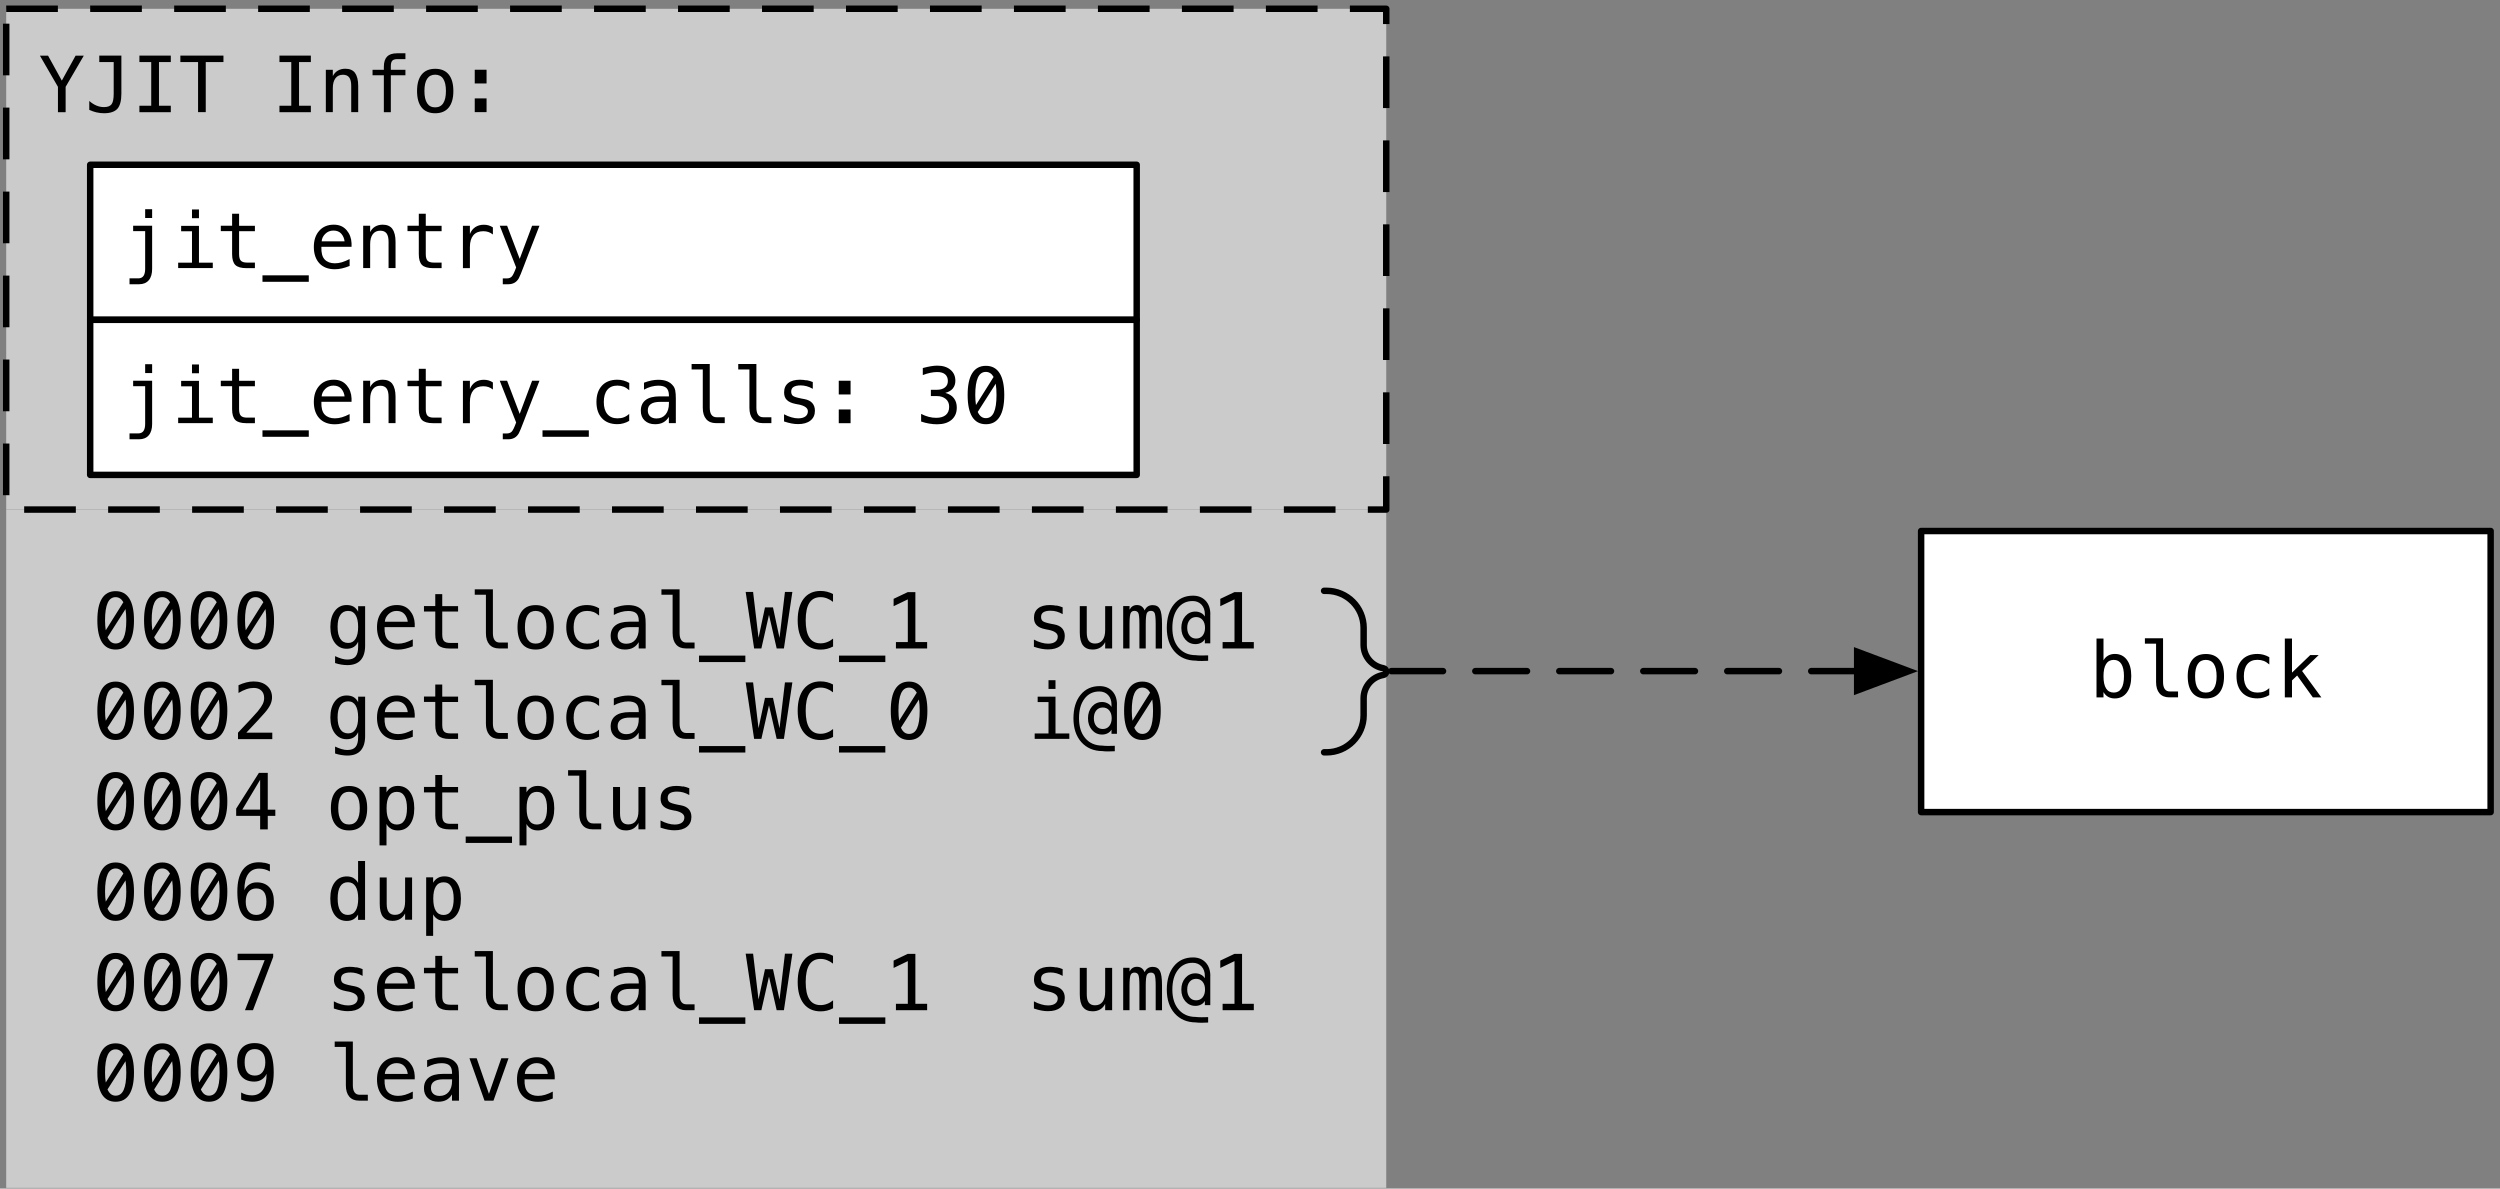 <?xml version="1.0" encoding="UTF-8"?>
<svg id="Layer_2" data-name="Layer 2" xmlns="http://www.w3.org/2000/svg" width="387" height="184" xmlns:xlink="http://www.w3.org/1999/xlink" viewBox="0 0 387 184">
  <rect x="0" y="0" width="387" height="184" fill="#808080" stroke="none"/>
  <defs>
    <clipPath id="clippath">
      <rect width="387" height="184" fill="none"/>
    </clipPath>
    <clipPath id="clippath-1">
      <rect width="387" height="184" fill="none"/>
    </clipPath>
  </defs>
  <g id="Layer_1-2" data-name="Layer 1">
    <g>
      <path d="M.96,78.88h213.63v105H.96v-105Z" fill="#cbcbcb"/>
      <path d="M15.78,92.65c-.48.76-.71,1.89-.71,3.38s.24,2.62.71,3.38c.48.76,1.18,1.14,2.12,1.14s1.64-.38,2.12-1.14c.48-.76.72-1.89.72-3.38s-.24-2.62-.72-3.38c-.48-.76-1.18-1.14-2.12-1.14s-1.64.38-2.12,1.14h0ZM16.64,98.65l2.79-4.37c.08.52.12,1.1.12,1.75,0,1.21-.14,2.11-.41,2.7-.27.59-.68.88-1.24.88s-.97-.32-1.26-.97h0ZM19.1,93.22l-2.73,4.35c-.07-.48-.11-1-.11-1.55,0-1.21.14-2.11.41-2.7.27-.59.68-.88,1.23-.88.5,0,.9.26,1.2.78h0ZM23.01,92.65c-.48.76-.71,1.89-.71,3.38s.24,2.62.71,3.38c.48.76,1.18,1.14,2.12,1.14s1.64-.38,2.12-1.14c.48-.76.72-1.89.72-3.38s-.24-2.62-.72-3.38c-.48-.76-1.18-1.14-2.12-1.14s-1.64.38-2.12,1.14h0ZM23.86,98.65l2.79-4.37c.08.52.12,1.1.12,1.75,0,1.21-.14,2.11-.41,2.7-.27.59-.68.88-1.24.88s-.97-.32-1.26-.97h0ZM26.32,93.22l-2.73,4.35c-.07-.48-.11-1-.11-1.55,0-1.21.14-2.11.41-2.7.27-.59.68-.88,1.23-.88.5,0,.9.26,1.2.78h0ZM30.23,92.65c-.48.76-.71,1.89-.71,3.38s.24,2.62.71,3.38c.48.76,1.18,1.14,2.12,1.14s1.64-.38,2.12-1.14c.48-.76.72-1.89.72-3.38s-.24-2.62-.72-3.38c-.48-.76-1.18-1.14-2.12-1.14s-1.64.38-2.12,1.14h0ZM31.09,98.65l2.79-4.37c.08.52.12,1.1.12,1.75,0,1.21-.14,2.11-.41,2.7-.27.59-.68.88-1.24.88s-.97-.32-1.26-.97h0ZM33.55,93.22l-2.73,4.35c-.07-.48-.11-1-.11-1.55,0-1.21.14-2.11.41-2.7.27-.59.68-.88,1.23-.88.5,0,.9.26,1.2.78h0ZM37.46,92.65c-.48.76-.71,1.89-.71,3.38s.24,2.62.71,3.38c.48.76,1.18,1.14,2.12,1.14s1.64-.38,2.12-1.14c.48-.76.72-1.89.72-3.38s-.24-2.62-.72-3.38c-.48-.76-1.18-1.14-2.12-1.14s-1.64.38-2.12,1.14h0ZM38.31,98.65l2.79-4.37c.08.52.12,1.1.12,1.75,0,1.21-.14,2.11-.41,2.7-.27.59-.68.88-1.24.88s-.97-.32-1.26-.97h0ZM40.77,93.22l-2.73,4.35c-.07-.48-.11-1-.11-1.55,0-1.21.14-2.11.41-2.7.27-.59.68-.88,1.23-.88.5,0,.9.26,1.2.78h0ZM55.04,98.89c-.26.43-.64.64-1.14.64-.53,0-.94-.21-1.22-.64-.28-.42-.42-1.04-.42-1.85s.14-1.42.42-1.84c.28-.42.68-.63,1.21-.63s.89.21,1.15.63c.26.42.4,1.03.4,1.84s-.13,1.42-.4,1.85h0ZM56.52,93.84h-1.08v.85c-.18-.35-.42-.61-.71-.78-.29-.17-.65-.25-1.07-.25-.77,0-1.38.31-1.83.92-.46.61-.69,1.44-.69,2.47s.23,1.85.69,2.46c.46.61,1.07.92,1.83.92.43,0,.79-.09,1.08-.27.3-.18.53-.45.7-.82v.78c0,.69-.13,1.19-.4,1.51-.27.32-.69.47-1.27.47-.26,0-.55-.04-.86-.13-.31-.09-.66-.22-1.04-.4v1.07c.32.11.65.19.97.24.32.05.63.08.93.08.9,0,1.59-.25,2.05-.76.46-.51.7-1.25.7-2.24v-6.12h0ZM63.43,94.51c-.48-.57-1.14-.85-1.98-.85-.94,0-1.69.31-2.25.94-.56.63-.84,1.46-.84,2.51s.29,1.92.86,2.53c.57.61,1.37.92,2.39.92.36,0,.72-.04,1.1-.13s.78-.21,1.19-.38v-1.07c-.43.22-.83.39-1.2.5-.38.11-.73.16-1.08.16-.68,0-1.21-.2-1.58-.59-.37-.39-.54-1.03-.51-1.93v-.04h4.67v-.53c-.03-.8-.29-1.48-.77-2.05h0ZM59.57,96.25c.03-.43.21-.82.55-1.16.34-.34.76-.52,1.28-.52s.94.17,1.22.5c.28.33.45.72.5,1.17h-3.55ZM67.38,91.96v1.86h-1.75v.84h1.75v3.56c0,.79.17,1.35.5,1.68.33.32.9.49,1.71.49h1.32v-.86h-1.21c-.46,0-.78-.1-.96-.29-.18-.19-.28-.53-.28-1.01v-3.56h2.45v-.84h-2.45v-1.86h-1.08ZM76.3,91.23h-2.81v.84h1.73v5.94c0,.76.18,1.34.53,1.75.35.41.85.62,1.5.62h1.37v-.91h-1.26c-.35,0-.61-.12-.79-.37-.18-.25-.27-.61-.27-1.1v-6.78h0ZM84.17,95.21c.28.43.42,1.06.42,1.89s-.14,1.46-.42,1.89-.7.64-1.25.64-.96-.21-1.24-.64-.42-1.06-.42-1.89.14-1.47.42-1.89c.28-.43.7-.64,1.24-.64s.97.21,1.25.64h0ZM80.83,94.55c-.48.59-.72,1.44-.72,2.56s.24,1.98.72,2.56c.48.59,1.18.88,2.09.88s1.61-.29,2.09-.88c.48-.59.72-1.44.72-2.56s-.24-1.97-.72-2.56c-.48-.59-1.18-.88-2.09-.88s-1.61.29-2.09.88h0ZM92.75,98.93c-.25.24-.53.42-.83.54-.3.12-.63.17-1.01.17-.67,0-1.19-.22-1.56-.66-.37-.44-.55-1.06-.55-1.87s.18-1.44.54-1.88c.36-.44.88-.66,1.56-.66.36,0,.69.06.98.17.29.11.57.3.86.55v-1.13c-.3-.17-.61-.3-.91-.38-.3-.08-.61-.12-.93-.12-1.02,0-1.81.3-2.38.91-.57.61-.86,1.45-.86,2.53s.29,1.92.86,2.53c.57.61,1.37.91,2.38.91.32,0,.63-.04.94-.13.31-.08.6-.21.89-.38v-1.12h0ZM98.88,97.08v.24c0,.73-.18,1.3-.52,1.71-.34.41-.81.62-1.4.62-.42,0-.75-.11-.99-.33-.24-.22-.36-.53-.36-.92,0-.44.16-.77.48-.99.32-.22.79-.33,1.42-.33h1.37ZM99.87,95.35c-.06-.29-.17-.53-.32-.72-.24-.32-.55-.56-.93-.72-.38-.16-.85-.24-1.39-.24-.34,0-.7.04-1.06.11-.37.08-.75.19-1.15.34v1.08c.36-.2.72-.36,1.1-.46s.75-.16,1.11-.16c.57,0,.99.12,1.25.35.26.24.39.62.4,1.14v.17h-1.45c-.95,0-1.67.19-2.16.57-.49.38-.74.93-.74,1.66,0,.63.2,1.14.6,1.51.4.38.93.57,1.6.57.5,0,.92-.09,1.27-.28.35-.19.64-.47.87-.86v.97h1.08v-3.74c0-.57-.03-1-.09-1.29h0ZM105.2,91.23h-2.81v.84h1.73v5.94c0,.76.18,1.34.53,1.75.35.41.85.62,1.5.62h1.37v-.91h-1.26c-.35,0-.61-.12-.79-.37-.18-.25-.27-.61-.27-1.1v-6.78h0ZM108.21,101.49v1h7.17v-1h-7.17ZM116.74,100.38h1.12l1.18-5.2,1.19,5.2h1.12l1.31-8.75h-1.15l-.84,7.11-1.01-4.71h-1.24l-1,4.7-.84-7.1h-1.15l1.31,8.75h0ZM128.95,98.86c-.29.24-.59.42-.92.54-.33.13-.67.19-1.01.19-.77,0-1.35-.3-1.73-.89-.38-.59-.57-1.49-.57-2.68s.19-2.1.57-2.69c.38-.59.96-.89,1.73-.89.34,0,.67.06,1,.19.33.13.64.31.93.54v-1.21c-.3-.16-.61-.28-.93-.36-.32-.08-.65-.12-1.01-.12-1.11,0-1.98.4-2.6,1.2-.62.8-.93,1.91-.93,3.34s.31,2.55.93,3.35c.62.79,1.49,1.19,2.61,1.19.36,0,.69-.04,1.01-.12s.62-.2.93-.36v-1.21h0ZM129.88,101.49v1h7.17v-1h-7.17ZM138.69,100.38h4.83v-.99h-1.82v-7.73h-1.18l-2.19,1.04v1.14l2.2-1.06v6.61h-1.84v.99h0ZM163.53,93.76c-.32-.06-.66-.1-1.01-.1-.79,0-1.4.17-1.82.51-.43.34-.64.83-.64,1.46,0,.5.14.89.43,1.17.29.29.74.49,1.36.61l.4.08h.05c.96.2,1.44.55,1.44,1.05,0,.35-.13.62-.39.81-.26.19-.63.29-1.11.29-.33,0-.68-.05-1.04-.16-.37-.1-.75-.26-1.15-.47v1.11c.41.14.8.24,1.15.31.36.07.7.1,1.02.1.82,0,1.46-.18,1.92-.55.46-.37.69-.87.69-1.52,0-.49-.14-.88-.41-1.19s-.68-.51-1.22-.61l-.43-.08c-.71-.14-1.16-.28-1.34-.42-.18-.14-.27-.36-.27-.66,0-.32.12-.57.36-.72s.6-.24,1.09-.24c.32,0,.64.04.96.13.31.09.62.22.93.4v-1.05c-.31-.13-.63-.23-.96-.29h0ZM167.64,99.89c.33.44.83.66,1.5.66.44,0,.83-.1,1.16-.29.33-.2.59-.48.78-.86v.98h1.08v-6.55h-1.08v3.71c0,.67-.13,1.18-.4,1.54s-.66.54-1.17.54c-.44,0-.76-.14-.97-.42-.21-.28-.31-.71-.31-1.3v-4.07h-1.08v4.07c0,.89.16,1.56.49,2h0ZM176.73,93.87c-.2-.14-.44-.21-.74-.21-.25,0-.47.06-.66.18s-.35.3-.48.54v-.56h-.98v6.56h.98v-3.76c0-.89.06-1.46.17-1.7s.31-.36.59-.36.49.11.6.33c.11.22.17.8.17,1.73v3.76h.98v-3.76c0-.89.06-1.46.17-1.7.12-.24.33-.36.64-.36.27,0,.46.11.57.34.1.22.16.8.16,1.73v3.76h.98v-3.8c0-1.13-.11-1.9-.33-2.31-.22-.41-.59-.61-1.12-.61-.29,0-.54.07-.74.2s-.37.34-.51.62c-.11-.28-.26-.48-.46-.62h0ZM186.16,98.4c-.25.3-.58.45-1,.45s-.75-.15-1-.45c-.25-.3-.38-.71-.38-1.22s.13-.91.38-1.21c.25-.3.59-.45,1-.45s.75.15,1,.45c.25.3.38.71.38,1.21s-.13.91-.38,1.22h0ZM187.36,95.08c0-.87-.24-1.57-.73-2.09-.49-.52-1.14-.78-1.96-.78-1.23,0-2.22.45-2.95,1.35-.73.9-1.1,2.12-1.1,3.64s.41,2.78,1.23,3.69c.82.91,1.91,1.37,3.26,1.38.22.04.53.05.93.05.4,0,.73-.01.98-.03v-.84c-.3.02-.64.02-1.03.02s-.68-.02-.89-.05c-1.12,0-2-.39-2.65-1.15s-.97-1.79-.97-3.07.28-2.29.85-3.04c.57-.75,1.33-1.12,2.29-1.12.57,0,1.02.19,1.37.56.34.37.52.86.52,1.47v.37c-.14-.24-.34-.43-.6-.56-.26-.14-.55-.21-.86-.21-.63,0-1.15.24-1.56.71-.41.47-.62,1.08-.62,1.81s.21,1.34.62,1.81c.41.47.93.71,1.56.71.32,0,.61-.07.86-.2.26-.13.46-.32.6-.57v.65h.84v-4.51h0ZM189.26,100.38h4.83v-.99h-1.82v-7.73h-1.18l-2.19,1.04v1.14l2.2-1.06v6.61h-1.84v.99h0Z"/>
      <path d="M15.78,106.65c-.48.76-.71,1.89-.71,3.38s.24,2.62.71,3.38c.48.76,1.18,1.14,2.12,1.14s1.64-.38,2.12-1.14c.48-.76.72-1.89.72-3.38s-.24-2.62-.72-3.38c-.48-.76-1.18-1.14-2.12-1.14s-1.64.38-2.12,1.14h0ZM16.64,112.65l2.79-4.37c.08.52.12,1.1.12,1.75,0,1.21-.14,2.11-.41,2.7-.27.59-.68.88-1.24.88s-.97-.32-1.26-.97h0ZM19.1,107.22l-2.73,4.35c-.07-.48-.11-1-.11-1.55,0-1.21.14-2.11.41-2.7.27-.59.68-.88,1.23-.88.5,0,.9.26,1.2.78h0ZM23.01,106.65c-.48.76-.71,1.89-.71,3.38s.24,2.62.71,3.38c.48.76,1.18,1.14,2.12,1.14s1.64-.38,2.12-1.14c.48-.76.72-1.89.72-3.38s-.24-2.62-.72-3.38c-.48-.76-1.18-1.14-2.12-1.14s-1.64.38-2.12,1.14h0ZM23.86,112.65l2.79-4.37c.08.52.12,1.1.12,1.75,0,1.21-.14,2.11-.41,2.7-.27.59-.68.88-1.24.88s-.97-.32-1.26-.97h0ZM26.32,107.22l-2.73,4.35c-.07-.48-.11-1-.11-1.55,0-1.21.14-2.11.41-2.7.27-.59.68-.88,1.23-.88.5,0,.9.26,1.2.78h0ZM30.23,106.65c-.48.76-.71,1.89-.71,3.38s.24,2.62.71,3.38c.48.76,1.18,1.14,2.12,1.14s1.64-.38,2.12-1.14c.48-.76.72-1.89.72-3.38s-.24-2.62-.72-3.38c-.48-.76-1.18-1.14-2.12-1.14s-1.64.38-2.12,1.14h0ZM31.09,112.65l2.79-4.37c.08.52.12,1.1.12,1.75,0,1.21-.14,2.11-.41,2.7-.27.59-.68.88-1.24.88s-.97-.32-1.26-.97h0ZM33.55,107.22l-2.73,4.35c-.07-.48-.11-1-.11-1.55,0-1.21.14-2.11.41-2.7.27-.59.68-.88,1.23-.88.5,0,.9.26,1.2.78h0ZM40.05,111.37c.42-.45.73-.8.95-1.05.39-.45.67-.87.85-1.24.17-.38.26-.75.26-1.12,0-.74-.26-1.33-.78-1.79-.52-.46-1.21-.68-2.07-.68-.38,0-.76.05-1.15.15-.39.1-.78.24-1.19.43v1.2c.44-.26.85-.46,1.24-.59.39-.13.76-.19,1.12-.19.5,0,.89.14,1.18.42.29.28.43.66.43,1.15,0,.31-.07.61-.21.91-.14.29-.4.68-.79,1.16-.21.24-.58.66-1.13,1.25-.55.59-1.19,1.27-1.92,2.04v1h5.31v-1h-4.02c.85-.89,1.49-1.57,1.9-2.02h0ZM55.04,112.89c-.26.43-.64.64-1.14.64-.53,0-.94-.21-1.22-.64-.28-.42-.42-1.04-.42-1.85s.14-1.42.42-1.84c.28-.42.68-.63,1.21-.63s.89.21,1.15.63c.26.42.4,1.03.4,1.84s-.13,1.42-.4,1.85h0ZM56.52,107.84h-1.08v.85c-.18-.35-.42-.61-.71-.78-.29-.17-.65-.25-1.07-.25-.77,0-1.38.31-1.83.92-.46.61-.69,1.44-.69,2.47s.23,1.85.69,2.46c.46.61,1.07.92,1.83.92.43,0,.79-.09,1.08-.27.3-.18.53-.45.7-.82v.78c0,.69-.13,1.19-.4,1.51-.27.32-.69.47-1.27.47-.26,0-.55-.04-.86-.13-.31-.09-.66-.22-1.04-.4v1.07c.32.11.65.19.97.24.32.05.63.08.93.08.9,0,1.59-.25,2.05-.76.46-.51.7-1.25.7-2.24v-6.12h0ZM63.43,108.51c-.48-.57-1.14-.85-1.98-.85-.94,0-1.69.31-2.25.94-.56.63-.84,1.46-.84,2.51s.29,1.92.86,2.53c.57.61,1.37.92,2.39.92.36,0,.72-.04,1.1-.13s.78-.21,1.19-.38v-1.07c-.43.22-.83.39-1.2.5-.38.11-.73.16-1.08.16-.68,0-1.21-.2-1.58-.59-.37-.39-.54-1.03-.51-1.93v-.04h4.67v-.53c-.03-.8-.29-1.48-.77-2.05h0ZM59.57,110.25c.03-.43.21-.82.55-1.16.34-.34.76-.52,1.28-.52s.94.17,1.22.5c.28.33.45.72.5,1.17h-3.55ZM67.38,105.96v1.86h-1.75v.84h1.75v3.56c0,.79.17,1.35.5,1.68.33.32.9.49,1.71.49h1.32v-.86h-1.21c-.46,0-.78-.1-.96-.29-.18-.19-.28-.53-.28-1.01v-3.56h2.45v-.84h-2.45v-1.86h-1.08ZM76.3,105.23h-2.81v.84h1.73v5.94c0,.76.18,1.34.53,1.75.35.41.85.62,1.5.62h1.37v-.91h-1.26c-.35,0-.61-.12-.79-.37-.18-.25-.27-.61-.27-1.1v-6.78h0ZM84.17,109.21c.28.43.42,1.06.42,1.89s-.14,1.46-.42,1.89-.7.64-1.25.64-.96-.21-1.24-.64-.42-1.06-.42-1.89.14-1.47.42-1.89c.28-.43.7-.64,1.24-.64s.97.21,1.25.64h0ZM80.83,108.55c-.48.59-.72,1.44-.72,2.56s.24,1.98.72,2.56c.48.59,1.18.88,2.09.88s1.61-.29,2.09-.88c.48-.59.72-1.44.72-2.56s-.24-1.97-.72-2.56c-.48-.59-1.18-.88-2.09-.88s-1.61.29-2.09.88h0ZM92.75,112.93c-.25.24-.53.42-.83.54-.3.12-.63.17-1.01.17-.67,0-1.19-.22-1.56-.66-.37-.44-.55-1.06-.55-1.87s.18-1.44.54-1.88c.36-.44.88-.66,1.56-.66.36,0,.69.06.98.17.29.11.57.3.86.55v-1.13c-.3-.17-.61-.3-.91-.38-.3-.08-.61-.12-.93-.12-1.02,0-1.81.3-2.38.91-.57.61-.86,1.45-.86,2.53s.29,1.92.86,2.53c.57.61,1.37.91,2.38.91.32,0,.63-.04.94-.13.31-.08.6-.21.89-.38v-1.12h0ZM98.88,111.08v.24c0,.73-.18,1.3-.52,1.71-.34.41-.81.62-1.4.62-.42,0-.75-.11-.99-.33-.24-.22-.36-.53-.36-.92,0-.44.16-.77.48-.99.32-.22.79-.33,1.42-.33h1.37ZM99.87,109.35c-.06-.29-.17-.53-.32-.72-.24-.32-.55-.56-.93-.72-.38-.16-.85-.24-1.39-.24-.34,0-.7.04-1.06.11-.37.08-.75.19-1.15.34v1.08c.36-.2.72-.36,1.1-.46s.75-.16,1.11-.16c.57,0,.99.12,1.25.35.26.24.39.62.4,1.14v.17h-1.45c-.95,0-1.67.19-2.16.57-.49.38-.74.93-.74,1.66,0,.63.2,1.14.6,1.51.4.38.93.57,1.6.57.5,0,.92-.09,1.27-.28.35-.19.64-.47.87-.86v.97h1.08v-3.74c0-.57-.03-1-.09-1.29h0ZM105.2,105.23h-2.81v.84h1.73v5.94c0,.76.18,1.34.53,1.75.35.41.85.62,1.5.62h1.37v-.91h-1.26c-.35,0-.61-.12-.79-.37-.18-.25-.27-.61-.27-1.1v-6.78h0ZM108.21,115.49v1h7.17v-1h-7.17ZM116.74,114.38h1.12l1.18-5.2,1.19,5.2h1.12l1.31-8.75h-1.15l-.84,7.11-1.01-4.71h-1.24l-1,4.7-.84-7.1h-1.15l1.31,8.75h0ZM128.95,112.86c-.29.24-.59.42-.92.54-.33.13-.67.19-1.01.19-.77,0-1.35-.3-1.73-.89-.38-.59-.57-1.49-.57-2.68s.19-2.1.57-2.69c.38-.59.96-.89,1.73-.89.34,0,.67.06,1,.19.33.13.64.31.93.54v-1.21c-.3-.16-.61-.28-.93-.36-.32-.08-.65-.12-1.01-.12-1.11,0-1.98.4-2.6,1.2-.62.8-.93,1.91-.93,3.34s.31,2.55.93,3.35c.62.79,1.49,1.19,2.61,1.19.36,0,.69-.04,1.01-.12s.62-.2.93-.36v-1.21h0ZM129.88,115.49v1h7.17v-1h-7.17ZM138.6,106.65c-.48.76-.71,1.89-.71,3.38s.24,2.62.71,3.38c.48.76,1.18,1.14,2.12,1.14s1.64-.38,2.12-1.14c.48-.76.72-1.89.72-3.38s-.24-2.62-.72-3.38c-.48-.76-1.18-1.14-2.12-1.14s-1.64.38-2.12,1.14h0ZM139.46,112.65l2.79-4.37c.08.52.12,1.1.12,1.75,0,1.21-.14,2.11-.41,2.7-.27.59-.68.88-1.24.88s-.97-.32-1.26-.97h0ZM141.92,107.22l-2.73,4.35c-.07-.48-.11-1-.11-1.55,0-1.21.14-2.11.41-2.7.27-.59.68-.88,1.23-.88.5,0,.9.26,1.2.78h0ZM160.63,108.68h1.68v4.86h-2.14v.84h5.36v-.84h-2.14v-5.7h-2.76v.84h0ZM162.31,106.65h1.08v-1.36h-1.08v1.36h0ZM171.71,112.4c-.25.3-.58.45-1,.45s-.75-.15-1-.45c-.25-.3-.38-.71-.38-1.22s.13-.91.38-1.21c.25-.3.59-.45,1-.45s.75.15,1,.45c.25.3.38.71.38,1.21s-.13.91-.38,1.22h0ZM172.91,109.08c0-.87-.24-1.57-.73-2.09-.49-.52-1.14-.78-1.96-.78-1.23,0-2.22.45-2.95,1.35-.73.9-1.1,2.12-1.1,3.64s.41,2.78,1.23,3.69c.82.91,1.91,1.37,3.26,1.38.22.04.53.05.93.05.4,0,.73-.01.98-.03v-.84c-.3.02-.64.02-1.03.02s-.68-.02-.89-.05c-1.12,0-2-.39-2.65-1.15s-.97-1.79-.97-3.07.28-2.29.85-3.04c.57-.75,1.33-1.12,2.29-1.12.57,0,1.02.19,1.37.56.34.37.52.86.52,1.47v.37c-.14-.24-.34-.43-.6-.56-.26-.14-.55-.21-.86-.21-.63,0-1.15.24-1.56.71-.41.47-.62,1.08-.62,1.81s.21,1.34.62,1.81c.41.47.93.71,1.56.71.32,0,.61-.07.86-.2.26-.13.46-.32.6-.57v.65h.84v-4.51h0ZM174.72,106.65c-.48.76-.71,1.89-.71,3.38s.24,2.62.71,3.38c.48.76,1.18,1.14,2.12,1.14s1.64-.38,2.12-1.14c.48-.76.72-1.89.72-3.38s-.24-2.62-.72-3.38c-.48-.76-1.18-1.14-2.12-1.14s-1.64.38-2.12,1.14h0ZM175.58,112.65l2.79-4.37c.08.52.12,1.1.12,1.75,0,1.21-.14,2.11-.41,2.7-.27.59-.68.88-1.24.88s-.97-.32-1.26-.97h0ZM178.04,107.22l-2.73,4.35c-.07-.48-.11-1-.11-1.55,0-1.21.14-2.11.41-2.7.27-.59.68-.88,1.23-.88.5,0,.9.26,1.2.78h0Z"/>
      <path d="M15.78,120.65c-.48.76-.71,1.89-.71,3.38s.24,2.62.71,3.38c.48.76,1.18,1.14,2.12,1.14s1.64-.38,2.12-1.14c.48-.76.72-1.89.72-3.38s-.24-2.62-.72-3.38c-.48-.76-1.18-1.14-2.12-1.14s-1.64.38-2.12,1.14h0ZM16.64,126.65l2.79-4.37c.08.52.12,1.1.12,1.75,0,1.21-.14,2.11-.41,2.7-.27.59-.68.88-1.24.88s-.97-.32-1.26-.97h0ZM19.1,121.22l-2.73,4.35c-.07-.48-.11-1-.11-1.55,0-1.21.14-2.11.41-2.7.27-.59.68-.88,1.23-.88.5,0,.9.26,1.2.78h0ZM23.01,120.65c-.48.76-.71,1.89-.71,3.38s.24,2.62.71,3.38c.48.76,1.18,1.14,2.12,1.14s1.64-.38,2.12-1.14c.48-.76.72-1.89.72-3.38s-.24-2.62-.72-3.38c-.48-.76-1.18-1.14-2.12-1.14s-1.64.38-2.12,1.14h0ZM23.86,126.65l2.79-4.37c.08.52.12,1.1.12,1.75,0,1.21-.14,2.11-.41,2.7-.27.59-.68.88-1.24.88s-.97-.32-1.26-.97h0ZM26.32,121.22l-2.73,4.35c-.07-.48-.11-1-.11-1.55,0-1.21.14-2.11.41-2.7.27-.59.68-.88,1.23-.88.5,0,.9.26,1.2.78h0ZM30.23,120.65c-.48.76-.71,1.89-.71,3.38s.24,2.62.71,3.38c.48.76,1.18,1.14,2.12,1.14s1.64-.38,2.12-1.14c.48-.76.72-1.89.72-3.38s-.24-2.62-.72-3.38c-.48-.76-1.18-1.14-2.12-1.14s-1.64.38-2.12,1.14h0ZM31.09,126.65l2.79-4.37c.08.52.12,1.1.12,1.75,0,1.21-.14,2.11-.41,2.7-.27.59-.68.88-1.24.88s-.97-.32-1.26-.97h0ZM33.55,121.22l-2.73,4.35c-.07-.48-.11-1-.11-1.55,0-1.21.14-2.11.41-2.7.27-.59.68-.88,1.23-.88.5,0,.9.26,1.2.78h0ZM40.27,125.33h-2.76l2.76-4.62v4.62h0ZM36.56,125.18v1.12h3.71v2.09h1.18v-2.09h1.17v-.96h-1.17v-5.7h-1.37l-3.52,5.54h0ZM55.27,123.21c.28.43.42,1.06.42,1.89s-.14,1.46-.42,1.89-.7.64-1.25.64-.96-.21-1.24-.64-.42-1.06-.42-1.89.14-1.47.42-1.89c.28-.43.7-.64,1.24-.64s.97.21,1.25.64h0ZM51.94,122.55c-.48.59-.72,1.44-.72,2.56s.24,1.98.72,2.56c.48.59,1.18.88,2.09.88s1.61-.29,2.09-.88c.48-.59.72-1.44.72-2.56s-.24-1.97-.72-2.56c-.48-.59-1.18-.88-2.09-.88s-1.61.29-2.09.88h0ZM60.54,128.3c.3.17.65.25,1.05.25.79,0,1.41-.3,1.86-.91.45-.61.68-1.44.68-2.51s-.23-1.94-.68-2.55c-.45-.61-1.07-.92-1.87-.92-.39,0-.74.08-1.03.25s-.54.42-.72.74v-.84h-1.08v9.06h1.08v-3.32c.17.32.41.57.71.74h0ZM62.6,127c-.26.43-.66.64-1.17.64s-.92-.21-1.19-.64c-.27-.43-.4-1.06-.4-1.89s.13-1.46.4-1.89.67-.64,1.19-.64.91.21,1.17.64c.26.43.4,1.06.4,1.89s-.13,1.47-.4,1.89h0ZM67.38,119.96v1.86h-1.75v.84h1.75v3.56c0,.79.17,1.35.5,1.68.33.32.9.49,1.71.49h1.32v-.86h-1.21c-.46,0-.78-.1-.96-.29-.18-.19-.28-.53-.28-1.01v-3.56h2.45v-.84h-2.45v-1.86h-1.08ZM72.09,129.49v1h7.17v-1h-7.17ZM82.21,128.3c.3.17.65.25,1.05.25.79,0,1.41-.3,1.86-.91.45-.61.68-1.44.68-2.51s-.23-1.94-.68-2.55c-.45-.61-1.07-.92-1.87-.92-.39,0-.74.08-1.03.25s-.54.42-.72.74v-.84h-1.08v9.06h1.08v-3.32c.17.32.41.57.71.74h0ZM84.28,127c-.26.43-.66.64-1.17.64s-.92-.21-1.19-.64c-.27-.43-.4-1.06-.4-1.89s.13-1.46.4-1.89.67-.64,1.19-.64.91.21,1.17.64c.26.43.4,1.06.4,1.89s-.13,1.47-.4,1.89h0ZM90.75,119.23h-2.81v.84h1.73v5.94c0,.76.18,1.34.53,1.75.35.41.85.62,1.5.62h1.37v-.91h-1.26c-.35,0-.61-.12-.79-.37-.18-.25-.27-.61-.27-1.1v-6.78h0ZM95.39,127.89c.33.44.83.66,1.5.66.44,0,.83-.1,1.16-.29.33-.2.59-.48.78-.86v.98h1.08v-6.55h-1.08v3.71c0,.67-.13,1.18-.4,1.54s-.66.54-1.17.54c-.44,0-.76-.14-.97-.42-.21-.28-.31-.71-.31-1.3v-4.07h-1.08v4.07c0,.89.16,1.56.49,2h0ZM105.73,121.76c-.32-.06-.66-.1-1.01-.1-.79,0-1.4.17-1.82.51-.43.34-.64.83-.64,1.46,0,.5.14.89.43,1.17.29.29.74.49,1.36.61l.4.08h.05c.96.2,1.44.55,1.44,1.05,0,.35-.13.62-.39.81-.26.19-.63.29-1.11.29-.33,0-.68-.05-1.04-.16-.37-.1-.75-.26-1.15-.47v1.11c.41.14.8.24,1.15.31.36.07.7.1,1.02.1.82,0,1.46-.18,1.92-.55.46-.37.69-.87.69-1.52,0-.49-.14-.88-.41-1.19s-.68-.51-1.22-.61l-.43-.08c-.71-.14-1.16-.28-1.34-.42-.18-.14-.27-.36-.27-.66,0-.32.12-.57.36-.72s.6-.24,1.09-.24c.32,0,.64.04.96.13.31.09.62.22.93.4v-1.05c-.31-.13-.63-.23-.96-.29h0Z"/>
      <path d="M15.78,134.65c-.48.76-.71,1.89-.71,3.38s.24,2.62.71,3.38c.48.76,1.18,1.14,2.12,1.14s1.64-.38,2.12-1.14c.48-.76.72-1.89.72-3.38s-.24-2.62-.72-3.38c-.48-.76-1.18-1.14-2.12-1.14s-1.64.38-2.12,1.14h0ZM16.64,140.65l2.79-4.37c.08.52.12,1.1.12,1.75,0,1.21-.14,2.11-.41,2.7-.27.59-.68.88-1.24.88s-.97-.32-1.26-.97h0ZM19.1,135.22l-2.73,4.35c-.07-.48-.11-1-.11-1.55,0-1.21.14-2.11.41-2.7.27-.59.68-.88,1.23-.88.5,0,.9.26,1.2.78h0ZM23.01,134.65c-.48.76-.71,1.89-.71,3.38s.24,2.62.71,3.38c.48.76,1.18,1.14,2.12,1.14s1.64-.38,2.12-1.14c.48-.76.72-1.89.72-3.38s-.24-2.62-.72-3.38c-.48-.76-1.18-1.14-2.12-1.14s-1.64.38-2.12,1.14h0ZM23.86,140.65l2.79-4.37c.08.52.12,1.1.12,1.75,0,1.21-.14,2.11-.41,2.7-.27.59-.68.88-1.24.88s-.97-.32-1.26-.97h0ZM26.32,135.22l-2.73,4.35c-.07-.48-.11-1-.11-1.55,0-1.21.14-2.11.41-2.7.27-.59.68-.88,1.23-.88.5,0,.9.26,1.2.78h0ZM30.23,134.65c-.48.76-.71,1.89-.71,3.38s.24,2.62.71,3.38c.48.76,1.18,1.14,2.12,1.14s1.64-.38,2.12-1.14c.48-.76.72-1.89.72-3.38s-.24-2.62-.72-3.38c-.48-.76-1.18-1.14-2.12-1.14s-1.64.38-2.12,1.14h0ZM31.09,140.65l2.79-4.37c.08.52.12,1.1.12,1.75,0,1.21-.14,2.11-.41,2.7-.27.59-.68.88-1.24.88s-.97-.32-1.26-.97h0ZM33.55,135.22l-2.73,4.35c-.07-.48-.11-1-.11-1.55,0-1.21.14-2.11.41-2.7.27-.59.68-.88,1.23-.88.5,0,.9.26,1.2.78h0ZM40.93,133.57c-.29-.06-.58-.09-.87-.09-1.08,0-1.9.39-2.47,1.16-.57.78-.85,1.9-.85,3.38,0,1.57.24,2.71.71,3.44.47.73,1.22,1.09,2.23,1.09.86,0,1.53-.26,2.01-.78.48-.52.71-1.25.71-2.2s-.23-1.68-.69-2.2c-.46-.52-1.12-.78-1.96-.78-.43,0-.81.1-1.14.31-.33.21-.59.51-.78.9,0-1.1.19-1.93.58-2.49.39-.56.96-.85,1.71-.85.3,0,.59.04.87.11.28.08.54.19.79.33v-1.09c-.27-.11-.55-.2-.84-.26h0ZM40.84,138.04c.27.34.4.86.4,1.54s-.13,1.19-.4,1.53c-.27.35-.66.52-1.18.52s-.9-.18-1.19-.54c-.29-.36-.43-.87-.43-1.51s.14-1.14.43-1.51c.29-.36.69-.54,1.19-.54s.92.17,1.18.52h0ZM54.73,135.92c-.3-.17-.65-.25-1.04-.25-.79,0-1.41.3-1.87.91-.46.61-.69,1.44-.69,2.51s.23,1.93.68,2.55c.46.62,1.08.92,1.87.92.39,0,.74-.08,1.03-.25s.54-.42.72-.74v.83h1.08v-9.12h-1.08v3.39c-.17-.32-.41-.57-.71-.74h0ZM52.67,137.21c.27-.43.66-.64,1.18-.64s.91.21,1.19.64c.27.43.41,1.06.41,1.89s-.14,1.46-.41,1.89c-.27.43-.67.64-1.19.64s-.91-.21-1.18-.64c-.27-.43-.4-1.06-.4-1.89s.13-1.47.4-1.89h0ZM59.27,141.89c.33.44.83.66,1.5.66.44,0,.83-.1,1.16-.29.33-.2.59-.48.78-.86v.98h1.08v-6.55h-1.08v3.71c0,.67-.13,1.18-.4,1.54s-.66.54-1.17.54c-.44,0-.76-.14-.97-.42-.21-.28-.31-.71-.31-1.3v-4.07h-1.08v4.07c0,.89.16,1.56.49,2h0ZM67.76,142.3c.3.17.65.25,1.05.25.79,0,1.41-.3,1.86-.91.45-.61.68-1.44.68-2.51s-.23-1.94-.68-2.55c-.45-.61-1.07-.92-1.87-.92-.39,0-.74.08-1.03.25s-.54.42-.72.74v-.84h-1.08v9.06h1.08v-3.32c.17.32.41.57.71.74h0ZM69.83,141c-.26.43-.66.64-1.17.64s-.92-.21-1.19-.64c-.27-.43-.4-1.06-.4-1.89s.13-1.46.4-1.89.67-.64,1.19-.64.91.21,1.17.64c.26.43.4,1.06.4,1.89s-.13,1.47-.4,1.89h0Z"/>
      <path d="M15.78,148.65c-.48.76-.71,1.89-.71,3.38s.24,2.62.71,3.38c.48.76,1.18,1.14,2.12,1.14s1.64-.38,2.12-1.14c.48-.76.72-1.89.72-3.38s-.24-2.62-.72-3.38c-.48-.76-1.18-1.14-2.12-1.14s-1.64.38-2.12,1.14h0ZM16.64,154.65l2.79-4.37c.08.52.12,1.1.12,1.75,0,1.21-.14,2.11-.41,2.7-.27.59-.68.88-1.24.88s-.97-.32-1.26-.97h0ZM19.1,149.22l-2.73,4.35c-.07-.48-.11-1-.11-1.55,0-1.21.14-2.11.41-2.7.27-.59.68-.88,1.23-.88.5,0,.9.26,1.2.78h0ZM23.01,148.65c-.48.76-.71,1.89-.71,3.38s.24,2.62.71,3.38c.48.76,1.18,1.14,2.12,1.14s1.64-.38,2.12-1.14c.48-.76.72-1.89.72-3.38s-.24-2.62-.72-3.38c-.48-.76-1.18-1.14-2.12-1.14s-1.64.38-2.12,1.14h0ZM23.86,154.65l2.79-4.37c.08.52.12,1.1.12,1.75,0,1.21-.14,2.11-.41,2.7-.27.59-.68.88-1.24.88s-.97-.32-1.26-.97h0ZM26.32,149.22l-2.73,4.35c-.07-.48-.11-1-.11-1.55,0-1.21.14-2.11.41-2.7.27-.59.68-.88,1.23-.88.5,0,.9.26,1.2.78h0ZM30.23,148.65c-.48.76-.71,1.89-.71,3.38s.24,2.62.71,3.38c.48.76,1.18,1.14,2.12,1.14s1.64-.38,2.12-1.14c.48-.76.72-1.89.72-3.38s-.24-2.62-.72-3.38c-.48-.76-1.18-1.14-2.12-1.14s-1.64.38-2.12,1.14h0ZM31.09,154.65l2.79-4.37c.08.52.12,1.1.12,1.75,0,1.21-.14,2.11-.41,2.7-.27.59-.68.88-1.24.88s-.97-.32-1.26-.97h0ZM33.55,149.22l-2.73,4.35c-.07-.48-.11-1-.11-1.55,0-1.21.14-2.11.41-2.7.27-.59.68-.88,1.23-.88.5,0,.9.26,1.2.78h0ZM36.78,148.63h4.19l-3.05,7.75h1.24l3.13-8.24v-.5h-5.51v1h0ZM55.16,149.76c-.32-.06-.66-.1-1.01-.1-.79,0-1.4.17-1.82.51-.43.34-.64.83-.64,1.46,0,.5.14.89.43,1.17.29.29.74.49,1.36.61l.4.08h.05c.96.2,1.44.55,1.44,1.05,0,.35-.13.62-.39.81-.26.19-.63.29-1.11.29-.33,0-.68-.05-1.04-.16-.37-.1-.75-.26-1.15-.47v1.11c.41.14.8.24,1.15.31.36.07.7.1,1.02.1.82,0,1.46-.18,1.92-.55.46-.37.69-.87.69-1.52,0-.49-.14-.88-.41-1.19s-.68-.51-1.22-.61l-.43-.08c-.71-.14-1.16-.28-1.34-.42-.18-.14-.27-.36-.27-.66,0-.32.12-.57.36-.72s.6-.24,1.09-.24c.32,0,.64.04.96.13.31.09.62.22.93.4v-1.05c-.31-.13-.63-.23-.96-.29h0ZM63.43,150.51c-.48-.57-1.14-.85-1.98-.85-.94,0-1.69.31-2.25.94-.56.63-.84,1.46-.84,2.51s.29,1.92.86,2.53c.57.61,1.37.92,2.39.92.36,0,.72-.04,1.1-.13s.78-.21,1.19-.38v-1.07c-.43.22-.83.39-1.2.5-.38.11-.73.16-1.08.16-.68,0-1.21-.2-1.58-.59-.37-.39-.54-1.03-.51-1.93v-.04h4.67v-.53c-.03-.8-.29-1.48-.77-2.05h0ZM59.57,152.25c.03-.43.21-.82.55-1.16.34-.34.76-.52,1.28-.52s.94.17,1.22.5c.28.33.45.72.5,1.17h-3.55ZM67.38,147.96v1.86h-1.75v.84h1.75v3.56c0,.79.17,1.35.5,1.68.33.32.9.49,1.71.49h1.32v-.86h-1.21c-.46,0-.78-.1-.96-.29-.18-.19-.28-.53-.28-1.01v-3.56h2.45v-.84h-2.45v-1.86h-1.08ZM76.3,147.23h-2.81v.84h1.73v5.94c0,.76.18,1.34.53,1.75.35.41.85.62,1.5.62h1.37v-.91h-1.26c-.35,0-.61-.12-.79-.37-.18-.25-.27-.61-.27-1.1v-6.78h0ZM84.17,151.21c.28.43.42,1.06.42,1.89s-.14,1.46-.42,1.89-.7.64-1.25.64-.96-.21-1.24-.64-.42-1.06-.42-1.89.14-1.47.42-1.89c.28-.43.7-.64,1.24-.64s.97.21,1.25.64h0ZM80.83,150.55c-.48.59-.72,1.44-.72,2.56s.24,1.98.72,2.56c.48.59,1.18.88,2.09.88s1.61-.29,2.09-.88c.48-.59.72-1.44.72-2.56s-.24-1.97-.72-2.56c-.48-.59-1.18-.88-2.09-.88s-1.61.29-2.09.88h0ZM92.75,154.93c-.25.24-.53.42-.83.54-.3.12-.63.17-1.01.17-.67,0-1.19-.22-1.56-.66-.37-.44-.55-1.06-.55-1.87s.18-1.44.54-1.88c.36-.44.88-.66,1.56-.66.36,0,.69.06.98.17.29.11.57.3.86.55v-1.13c-.3-.17-.61-.3-.91-.38-.3-.08-.61-.12-.93-.12-1.02,0-1.81.3-2.38.91-.57.61-.86,1.45-.86,2.53s.29,1.92.86,2.53c.57.61,1.37.91,2.38.91.32,0,.63-.04.94-.13.31-.08.6-.21.89-.38v-1.12h0ZM98.88,153.08v.24c0,.73-.18,1.3-.52,1.71-.34.41-.81.62-1.4.62-.42,0-.75-.11-.99-.33-.24-.22-.36-.53-.36-.92,0-.44.16-.77.48-.99.32-.22.79-.33,1.42-.33h1.37ZM99.87,151.35c-.06-.29-.17-.53-.32-.72-.24-.32-.55-.56-.93-.72-.38-.16-.85-.24-1.39-.24-.34,0-.7.04-1.06.11-.37.08-.75.19-1.15.34v1.08c.36-.2.72-.36,1.1-.46s.75-.16,1.11-.16c.57,0,.99.12,1.25.35.26.24.39.62.4,1.14v.17h-1.45c-.95,0-1.67.19-2.16.57-.49.38-.74.93-.74,1.66,0,.63.2,1.14.6,1.51.4.38.93.57,1.6.57.5,0,.92-.09,1.27-.28.35-.19.64-.47.87-.86v.97h1.08v-3.74c0-.57-.03-1-.09-1.29h0ZM105.2,147.23h-2.81v.84h1.73v5.94c0,.76.18,1.34.53,1.75.35.41.85.62,1.5.62h1.37v-.91h-1.26c-.35,0-.61-.12-.79-.37-.18-.25-.27-.61-.27-1.1v-6.78h0ZM108.21,157.49v1h7.17v-1h-7.17ZM116.74,156.38h1.12l1.18-5.2,1.19,5.2h1.12l1.31-8.75h-1.15l-.84,7.11-1.01-4.71h-1.24l-1,4.7-.84-7.1h-1.15l1.31,8.75h0ZM128.95,154.86c-.29.24-.59.42-.92.54-.33.13-.67.19-1.01.19-.77,0-1.35-.3-1.73-.89-.38-.59-.57-1.49-.57-2.68s.19-2.1.57-2.69c.38-.59.96-.89,1.73-.89.34,0,.67.06,1,.19.33.13.64.31.93.54v-1.21c-.3-.16-.61-.28-.93-.36-.32-.08-.65-.12-1.01-.12-1.11,0-1.98.4-2.6,1.2-.62.8-.93,1.91-.93,3.34s.31,2.55.93,3.35c.62.79,1.49,1.19,2.61,1.19.36,0,.69-.04,1.01-.12s.62-.2.93-.36v-1.21h0ZM129.88,157.49v1h7.17v-1h-7.17ZM138.69,156.38h4.83v-.99h-1.82v-7.73h-1.18l-2.19,1.04v1.14l2.2-1.06v6.61h-1.84v.99h0ZM163.53,149.76c-.32-.06-.66-.1-1.01-.1-.79,0-1.4.17-1.82.51-.43.34-.64.83-.64,1.46,0,.5.14.89.43,1.17.29.29.74.49,1.36.61l.4.08h.05c.96.2,1.44.55,1.44,1.05,0,.35-.13.62-.39.81-.26.19-.63.29-1.11.29-.33,0-.68-.05-1.04-.16-.37-.1-.75-.26-1.15-.47v1.11c.41.14.8.24,1.15.31.36.07.7.1,1.02.1.82,0,1.46-.18,1.92-.55.46-.37.69-.87.69-1.52,0-.49-.14-.88-.41-1.19s-.68-.51-1.22-.61l-.43-.08c-.71-.14-1.16-.28-1.34-.42-.18-.14-.27-.36-.27-.66,0-.32.12-.57.36-.72s.6-.24,1.09-.24c.32,0,.64.04.96.13.31.09.62.22.93.4v-1.05c-.31-.13-.63-.23-.96-.29h0ZM167.64,155.89c.33.44.83.66,1.5.66.44,0,.83-.1,1.16-.29.33-.2.59-.48.78-.86v.98h1.08v-6.55h-1.08v3.71c0,.67-.13,1.18-.4,1.54s-.66.54-1.17.54c-.44,0-.76-.14-.97-.42-.21-.28-.31-.71-.31-1.3v-4.07h-1.08v4.07c0,.89.16,1.56.49,2h0ZM176.73,149.87c-.2-.14-.44-.21-.74-.21-.25,0-.47.06-.66.18s-.35.3-.48.54v-.56h-.98v6.56h.98v-3.76c0-.89.06-1.46.17-1.7s.31-.36.59-.36.49.11.6.33c.11.22.17.8.17,1.73v3.76h.98v-3.76c0-.89.06-1.46.17-1.7.12-.24.33-.36.64-.36.27,0,.46.11.57.34.1.22.16.8.16,1.73v3.76h.98v-3.8c0-1.13-.11-1.9-.33-2.31-.22-.41-.59-.61-1.12-.61-.29,0-.54.07-.74.2s-.37.34-.51.62c-.11-.28-.26-.48-.46-.62h0ZM186.16,154.4c-.25.3-.58.45-1,.45s-.75-.15-1-.45c-.25-.3-.38-.71-.38-1.22s.13-.91.38-1.21c.25-.3.59-.45,1-.45s.75.15,1,.45c.25.3.38.71.38,1.21s-.13.91-.38,1.22h0ZM187.36,151.08c0-.87-.24-1.57-.73-2.09-.49-.52-1.14-.78-1.96-.78-1.23,0-2.22.45-2.95,1.35-.73.9-1.1,2.12-1.1,3.64s.41,2.78,1.23,3.69c.82.91,1.91,1.37,3.26,1.38.22.04.53.05.93.05.4,0,.73-.01.98-.03v-.84c-.3.02-.64.02-1.03.02s-.68-.02-.89-.05c-1.12,0-2-.39-2.65-1.15s-.97-1.79-.97-3.07.28-2.29.85-3.04c.57-.75,1.33-1.12,2.29-1.12.57,0,1.02.19,1.37.56.34.37.52.86.52,1.47v.37c-.14-.24-.34-.43-.6-.56-.26-.14-.55-.21-.86-.21-.63,0-1.15.24-1.56.71-.41.47-.62,1.08-.62,1.81s.21,1.34.62,1.81c.41.47.93.71,1.56.71.32,0,.61-.07.86-.2.26-.13.46-.32.6-.57v.65h.84v-4.51h0ZM189.26,156.38h4.83v-.99h-1.82v-7.73h-1.18l-2.19,1.04v1.14l2.2-1.06v6.61h-1.84v.99h0Z"/>
      <path d="M15.78,162.65c-.48.76-.71,1.89-.71,3.38s.24,2.62.71,3.38c.48.76,1.18,1.14,2.12,1.14s1.64-.38,2.12-1.14c.48-.76.72-1.89.72-3.38s-.24-2.62-.72-3.38c-.48-.76-1.18-1.14-2.12-1.14s-1.64.38-2.12,1.14h0ZM16.64,168.65l2.79-4.37c.08.52.12,1.1.12,1.75,0,1.21-.14,2.11-.41,2.7-.27.59-.68.88-1.24.88s-.97-.32-1.26-.97h0ZM19.1,163.22l-2.73,4.35c-.07-.48-.11-1-.11-1.55,0-1.21.14-2.11.41-2.7.27-.59.68-.88,1.23-.88.5,0,.9.26,1.2.78h0ZM23.01,162.65c-.48.76-.71,1.89-.71,3.38s.24,2.62.71,3.38c.48.76,1.18,1.14,2.12,1.14s1.64-.38,2.12-1.14c.48-.76.72-1.89.72-3.38s-.24-2.62-.72-3.38c-.48-.76-1.18-1.14-2.12-1.14s-1.64.38-2.12,1.14h0ZM23.86,168.65l2.79-4.37c.08.52.12,1.1.12,1.75,0,1.21-.14,2.11-.41,2.7-.27.59-.68.88-1.24.88s-.97-.32-1.26-.97h0ZM26.32,163.22l-2.73,4.35c-.07-.48-.11-1-.11-1.55,0-1.21.14-2.11.41-2.7.27-.59.68-.88,1.23-.88.5,0,.9.26,1.2.78h0ZM30.23,162.65c-.48.76-.71,1.89-.71,3.38s.24,2.62.71,3.38c.48.76,1.18,1.14,2.12,1.14s1.64-.38,2.12-1.14c.48-.76.72-1.89.72-3.38s-.24-2.62-.72-3.38c-.48-.76-1.18-1.14-2.12-1.14s-1.64.38-2.12,1.14h0ZM31.09,168.65l2.79-4.37c.08.52.12,1.1.12,1.75,0,1.21-.14,2.11-.41,2.7-.27.59-.68.88-1.24.88s-.97-.32-1.26-.97h0ZM33.55,163.22l-2.73,4.35c-.07-.48-.11-1-.11-1.55,0-1.21.14-2.11.41-2.7.27-.59.68-.88,1.23-.88.5,0,.9.26,1.2.78h0ZM38.27,165.99c-.26-.34-.4-.86-.4-1.54s.13-1.19.4-1.53c.27-.35.66-.52,1.18-.52s.9.18,1.19.54.43.87.43,1.51-.14,1.14-.43,1.51-.68.54-1.19.54-.92-.17-1.19-.52h0ZM38.18,170.46c.29.06.58.09.86.09,1.08,0,1.91-.39,2.48-1.16.57-.78.85-1.9.85-3.37,0-1.57-.24-2.71-.71-3.45-.47-.73-1.22-1.1-2.23-1.1-.87,0-1.54.26-2.01.78-.47.52-.71,1.25-.71,2.19s.23,1.69.69,2.21c.46.52,1.12.78,1.96.78.43,0,.81-.1,1.14-.31.33-.21.59-.51.77-.9,0,1.1-.19,1.93-.58,2.49-.38.56-.95.85-1.7.85-.3,0-.59-.04-.87-.11-.28-.08-.54-.19-.79-.33v1.09c.27.11.55.2.84.26h0ZM54.62,161.23h-2.81v.84h1.73v5.94c0,.76.18,1.34.53,1.75.35.41.85.62,1.5.62h1.37v-.91h-1.26c-.35,0-.61-.12-.79-.37-.18-.25-.27-.61-.27-1.1v-6.78h0ZM63.43,164.51c-.48-.57-1.14-.85-1.98-.85-.94,0-1.69.31-2.25.94-.56.63-.84,1.46-.84,2.51s.29,1.92.86,2.53c.57.61,1.37.92,2.39.92.36,0,.72-.04,1.1-.13s.78-.21,1.19-.38v-1.07c-.43.22-.83.39-1.2.5-.38.11-.73.16-1.08.16-.68,0-1.21-.2-1.58-.59-.37-.39-.54-1.03-.51-1.93v-.04h4.67v-.53c-.03-.8-.29-1.48-.77-2.05h0ZM59.57,166.25c.03-.43.21-.82.55-1.16.34-.34.76-.52,1.28-.52s.94.17,1.22.5c.28.33.45.72.5,1.17h-3.55ZM69.98,167.08v.24c0,.73-.18,1.3-.52,1.71-.34.41-.81.62-1.4.62-.42,0-.75-.11-.99-.33-.24-.22-.36-.53-.36-.92,0-.44.16-.77.48-.99.32-.22.79-.33,1.42-.33h1.37ZM70.97,165.35c-.06-.29-.17-.53-.32-.72-.24-.32-.55-.56-.93-.72-.38-.16-.85-.24-1.39-.24-.34,0-.7.04-1.06.11-.37.08-.75.19-1.15.34v1.08c.36-.2.72-.36,1.1-.46s.75-.16,1.11-.16c.57,0,.99.12,1.25.35.26.24.39.62.4,1.14v.17h-1.45c-.95,0-1.67.19-2.16.57-.49.38-.74.93-.74,1.66,0,.63.2,1.14.6,1.51.4.38.93.57,1.6.57.5,0,.92-.09,1.27-.28.35-.19.64-.47.87-.86v.97h1.08v-3.74c0-.57-.03-1-.09-1.29h0ZM75,170.38h1.39l2.33-6.56h-1.12l-1.91,5.51-1.9-5.51h-1.12l2.33,6.56h0ZM85.1,164.51c-.48-.57-1.14-.85-1.98-.85-.94,0-1.69.31-2.25.94-.56.63-.84,1.46-.84,2.51s.29,1.92.86,2.53c.57.61,1.37.92,2.39.92.36,0,.72-.04,1.1-.13s.78-.21,1.19-.38v-1.07c-.43.22-.83.39-1.2.5-.38.11-.73.16-1.08.16-.68,0-1.21-.2-1.58-.59-.37-.39-.54-1.03-.51-1.93v-.04h4.67v-.53c-.03-.8-.29-1.48-.77-2.05h0ZM81.24,166.25c.03-.43.21-.82.55-1.16.34-.34.76-.52,1.28-.52s.94.17,1.22.5c.28.33.45.72.5,1.17h-3.55Z"/>
      <path d="M.96,1.36h213.63v77.52H.96V1.36Z" fill="#cbcbcb"/>
      <g clip-path="url(#clippath)">
        <path d="M.96,1.36h213.63v77.52H.96V1.36Z" fill="none" stroke="#000" stroke-dasharray="8 5" stroke-linejoin="round"/>
      </g>
      <path d="M8.97,13.44v3.93h1.19v-3.93l2.81-4.82h-1.27l-2.13,3.86-2.13-3.86h-1.26l2.79,4.82h0ZM14.98,17.4c.37.09.74.13,1.12.13.96,0,1.65-.23,2.07-.69.41-.46.62-1.24.62-2.34v-5.89h-3.42v1h2.23v4.9c0,.79-.11,1.34-.33,1.63-.22.29-.61.44-1.17.44-.41,0-.8-.08-1.18-.24-.38-.16-.75-.4-1.1-.71v1.38c.4.18.79.31,1.16.4h0ZM21.58,9.61h1.83v6.76h-1.83v1h4.86v-1h-1.83v-6.76h1.83v-1h-4.86v1h0ZM27.91,9.61h2.75v7.75h1.19v-7.75h2.74v-1h-6.67v1h0ZM43.26,9.61h1.83v6.76h-1.83v1h4.86v-1h-1.83v-6.76h1.83v-1h-4.86v1h0ZM54.97,11.3c-.33-.44-.83-.66-1.5-.66-.45,0-.84.1-1.17.29s-.59.48-.78.85v-.98h-1.08v6.56h1.08v-3.71c0-.67.14-1.18.41-1.54.27-.36.66-.54,1.16-.54.44,0,.77.14.97.42.21.28.31.71.31,1.3v4.07h1.08v-4.07c0-.89-.17-1.56-.5-2h0ZM61.46,8.25c-.7,0-1.21.17-1.54.51-.33.34-.5.87-.5,1.59v.46h-1.75v.84h1.75v5.72h1.08v-5.72h2.26v-.84h-2.26v-.58c0-.4.08-.68.23-.84.15-.16.42-.24.81-.24h1.22v-.9h-1.29ZM68.61,12.2c.28.43.42,1.06.42,1.89s-.14,1.46-.42,1.89-.7.64-1.25.64-.96-.21-1.24-.64-.42-1.06-.42-1.89.14-1.47.42-1.89c.28-.43.7-.64,1.24-.64s.97.21,1.25.64h0ZM65.28,11.53c-.48.59-.72,1.44-.72,2.56s.24,1.98.72,2.56c.48.59,1.18.88,2.09.88s1.61-.29,2.09-.88c.48-.59.72-1.44.72-2.56s-.24-1.97-.72-2.56c-.48-.59-1.18-.88-2.09-.88s-1.61.29-2.09.88h0ZM73.49,12.92h1.83v-2.12h-1.83v2.12h0ZM73.49,17.36h1.83v-2.13h-1.83v2.13h0Z"/>
      <path d="M13.96,25.51h162v24H13.96v-24Z" fill="#fff"/>
      <path d="M13.96,25.51h162v24H13.96v-24Z" fill="none" stroke="#000" stroke-linecap="round" stroke-linejoin="round"/>
      <path d="M22.21,42.72c-.18.24-.44.37-.79.37h-1.37v.91h1.49c.64,0,1.14-.21,1.49-.62.35-.41.52-1,.52-1.76v-6.68h-2.94v.84h1.86v5.84c0,.49-.09.85-.26,1.1h0ZM22.47,33.75h1.08v-1.37h-1.08v1.37h0ZM28.04,35.8h1.68v4.86h-2.14v.84h5.36v-.84h-2.14v-5.7h-2.76v.84h0ZM29.72,33.78h1.08v-1.36h-1.08v1.36h0ZM35.93,33.08v1.86h-1.75v.84h1.75v3.56c0,.79.17,1.35.5,1.68.33.32.9.49,1.71.49h1.32v-.86h-1.21c-.46,0-.78-.1-.96-.29-.18-.19-.28-.53-.28-1.01v-3.56h2.45v-.84h-2.45v-1.86h-1.08ZM40.63,42.62v1h7.17v-1h-7.17ZM53.65,35.63c-.48-.57-1.14-.85-1.98-.85-.94,0-1.69.31-2.25.94-.56.63-.84,1.46-.84,2.51s.29,1.92.86,2.53c.57.61,1.37.92,2.39.92.36,0,.72-.04,1.1-.13s.78-.21,1.19-.38v-1.07c-.43.22-.83.39-1.2.5-.38.11-.73.16-1.08.16-.68,0-1.21-.2-1.58-.59-.37-.39-.54-1.03-.51-1.93v-.04h4.67v-.53c-.03-.8-.29-1.48-.77-2.05h0ZM49.79,37.37c.03-.43.21-.82.55-1.16.34-.34.76-.52,1.28-.52s.94.17,1.22.5c.28.33.45.72.5,1.17h-3.55ZM60.75,35.44c-.33-.44-.83-.66-1.5-.66-.45,0-.84.1-1.17.29s-.59.48-.78.85v-.98h-1.08v6.56h1.08v-3.71c0-.67.14-1.18.41-1.54.27-.36.66-.54,1.16-.54.44,0,.77.14.97.42.21.28.31.71.31,1.3v4.07h1.08v-4.07c0-.89-.17-1.56-.5-2h0ZM64.83,33.08v1.86h-1.75v.84h1.75v3.56c0,.79.17,1.35.5,1.68.33.32.9.49,1.71.49h1.32v-.86h-1.21c-.46,0-.78-.1-.96-.29-.18-.19-.28-.53-.28-1.01v-3.56h2.45v-.84h-2.45v-1.86h-1.08ZM76.3,35.2c-.21-.14-.43-.24-.66-.31-.23-.07-.48-.1-.74-.1-.51,0-.95.12-1.33.37-.37.25-.65.6-.83,1.07v-1.28h-1.08v6.56h1.08v-3.26c0-.8.18-1.41.53-1.83.36-.42.87-.63,1.54-.63.29,0,.55.04.79.12.24.08.47.21.7.39v-1.1h0ZM83.51,34.94h-1.14l-1.92,5.13-1.95-5.13h-1.14l2.54,6.46c-.28.77-.51,1.24-.69,1.42-.18.18-.43.28-.74.28h-.64v.9h.87c.36,0,.67-.08.94-.23s.49-.38.67-.69c.13-.23.39-.86.78-1.89.28-.75.51-1.35.69-1.8l1.73-4.45h0Z"/>
      <path d="M13.96,49.51h162v24H13.96v-24Z" fill="#fff"/>
      <path d="M13.96,49.51h162v24H13.96v-24Z" fill="none" stroke="#000" stroke-linecap="round" stroke-linejoin="round"/>
      <path d="M22.21,66.72c-.18.24-.44.37-.79.37h-1.37v.91h1.49c.64,0,1.14-.21,1.49-.62.35-.41.52-1,.52-1.76v-6.68h-2.94v.84h1.86v5.84c0,.49-.09.85-.26,1.1h0ZM22.47,57.75h1.08v-1.37h-1.08v1.37h0ZM28.04,59.8h1.68v4.86h-2.14v.84h5.36v-.84h-2.14v-5.7h-2.76v.84h0ZM29.72,57.78h1.08v-1.36h-1.08v1.36h0ZM35.93,57.08v1.86h-1.75v.84h1.75v3.56c0,.79.17,1.35.5,1.68.33.32.9.49,1.71.49h1.32v-.86h-1.21c-.46,0-.78-.1-.96-.29-.18-.19-.28-.53-.28-1.01v-3.56h2.45v-.84h-2.45v-1.86h-1.08ZM40.63,66.62v1h7.17v-1h-7.17ZM53.65,59.63c-.48-.57-1.14-.85-1.98-.85-.94,0-1.69.31-2.25.94-.56.63-.84,1.46-.84,2.51s.29,1.92.86,2.53c.57.61,1.37.92,2.39.92.36,0,.72-.04,1.1-.13s.78-.21,1.19-.38v-1.07c-.43.22-.83.39-1.2.5-.38.11-.73.16-1.08.16-.68,0-1.21-.2-1.58-.59-.37-.39-.54-1.03-.51-1.93v-.04h4.67v-.53c-.03-.8-.29-1.48-.77-2.05h0ZM49.79,61.37c.03-.43.21-.82.55-1.16.34-.34.76-.52,1.28-.52s.94.17,1.22.5c.28.33.45.72.5,1.17h-3.55ZM60.75,59.44c-.33-.44-.83-.66-1.5-.66-.45,0-.84.1-1.17.29s-.59.48-.78.85v-.98h-1.08v6.56h1.08v-3.71c0-.67.14-1.18.41-1.54.27-.36.66-.54,1.16-.54.44,0,.77.14.97.42.21.28.31.71.31,1.3v4.07h1.08v-4.07c0-.89-.17-1.56-.5-2h0ZM64.83,57.08v1.86h-1.75v.84h1.75v3.56c0,.79.17,1.35.5,1.68.33.32.9.49,1.71.49h1.32v-.86h-1.21c-.46,0-.78-.1-.96-.29-.18-.19-.28-.53-.28-1.01v-3.56h2.45v-.84h-2.45v-1.86h-1.08ZM76.3,59.2c-.21-.14-.43-.24-.66-.31-.23-.07-.48-.1-.74-.1-.51,0-.95.12-1.33.37-.37.25-.65.6-.83,1.07v-1.28h-1.08v6.56h1.08v-3.26c0-.8.18-1.41.53-1.83.36-.42.87-.63,1.54-.63.29,0,.55.04.79.12.24.08.47.21.7.39v-1.1h0ZM83.51,58.94h-1.14l-1.92,5.13-1.95-5.13h-1.14l2.54,6.46c-.28.77-.51,1.24-.69,1.42-.18.18-.43.28-.74.28h-.64v.9h.87c.36,0,.67-.08.94-.23s.49-.38.67-.69c.13-.23.39-.86.78-1.89.28-.75.51-1.35.69-1.8l1.73-4.45h0ZM83.98,66.62v1h7.17v-1h-7.17ZM97.42,64.05c-.25.24-.53.42-.83.54-.3.12-.63.17-1.01.17-.67,0-1.19-.22-1.56-.66-.37-.44-.55-1.06-.55-1.87s.18-1.44.54-1.88c.36-.44.88-.66,1.56-.66.36,0,.69.06.98.17.29.11.57.3.86.55v-1.13c-.3-.17-.61-.3-.91-.38-.3-.08-.61-.12-.93-.12-1.02,0-1.81.3-2.38.91-.57.61-.86,1.45-.86,2.53s.29,1.92.86,2.53c.57.61,1.37.91,2.38.91.32,0,.63-.04.94-.13.31-.08.6-.21.89-.38v-1.12h0ZM103.55,62.21v.24c0,.73-.18,1.3-.52,1.71-.34.41-.81.62-1.4.62-.42,0-.75-.11-.99-.33-.24-.22-.36-.53-.36-.92,0-.44.16-.77.48-.99.32-.22.79-.33,1.42-.33h1.37ZM104.54,60.47c-.06-.29-.17-.53-.32-.72-.24-.32-.55-.56-.93-.72-.38-.16-.85-.24-1.39-.24-.34,0-.7.04-1.06.11-.37.08-.75.19-1.15.34v1.08c.36-.2.72-.36,1.1-.46s.75-.16,1.11-.16c.57,0,.99.12,1.25.35.26.24.39.62.4,1.14v.17h-1.45c-.95,0-1.67.19-2.16.57-.49.38-.74.93-.74,1.66,0,.63.2,1.14.6,1.51.4.38.93.57,1.6.57.5,0,.92-.09,1.27-.28.35-.19.64-.47.87-.86v.97h1.08v-3.74c0-.57-.03-1-.09-1.29h0ZM109.87,56.35h-2.81v.84h1.73v5.94c0,.76.18,1.34.53,1.75.35.41.85.62,1.5.62h1.37v-.91h-1.26c-.35,0-.61-.12-.79-.37-.18-.25-.27-.61-.27-1.1v-6.78h0ZM117.09,56.35h-2.81v.84h1.73v5.94c0,.76.18,1.34.53,1.75.35.41.85.62,1.5.62h1.37v-.91h-1.26c-.35,0-.61-.12-.79-.37-.18-.25-.27-.61-.27-1.1v-6.78h0ZM124.85,58.88c-.32-.06-.66-.1-1.01-.1-.79,0-1.4.17-1.82.51-.43.34-.64.83-.64,1.46,0,.5.14.89.43,1.17.29.29.74.49,1.36.61l.4.08h.05c.96.2,1.44.55,1.44,1.05,0,.35-.13.62-.39.81-.26.19-.63.29-1.11.29-.33,0-.68-.05-1.04-.16-.37-.1-.75-.26-1.15-.47v1.11c.41.14.8.24,1.15.31.36.07.7.1,1.02.1.82,0,1.46-.18,1.92-.55.46-.37.69-.87.69-1.52,0-.49-.14-.88-.41-1.19s-.68-.51-1.22-.61l-.43-.08c-.71-.14-1.16-.28-1.34-.42-.18-.14-.27-.36-.27-.66,0-.32.12-.57.36-.72s.6-.24,1.09-.24c.32,0,.64.04.96.13.31.09.62.22.93.4v-1.05c-.31-.13-.63-.23-.96-.29h0ZM129.84,61.06h1.83v-2.12h-1.83v2.12h0ZM129.84,65.51h1.83v-2.13h-1.83v2.13h0ZM147.49,60.14c.27-.32.4-.72.4-1.2,0-.71-.25-1.27-.76-1.7s-1.19-.64-2.04-.64c-.29,0-.61.03-.98.09-.37.06-.79.16-1.26.28v1.09c.41-.16.79-.27,1.17-.35.37-.08.73-.12,1.08-.12.52,0,.93.12,1.21.36.28.24.42.59.42,1.03,0,.43-.15.76-.46,1-.3.24-.73.36-1.27.36h-.9v.97h.9c.59,0,1.06.15,1.41.45.35.3.52.7.52,1.21,0,.55-.17.97-.52,1.27-.35.29-.85.44-1.49.44-.38,0-.77-.05-1.15-.15-.39-.1-.78-.26-1.18-.46v1.18c.4.14.81.25,1.23.32.42.07.83.11,1.23.11.96,0,1.71-.23,2.25-.69.54-.46.81-1.09.81-1.9,0-.58-.15-1.07-.46-1.46-.3-.39-.74-.66-1.32-.81.51-.13.9-.36,1.17-.68h0ZM150.5,57.77c-.48.76-.71,1.89-.71,3.38s.24,2.62.71,3.38c.48.76,1.18,1.14,2.12,1.14s1.64-.38,2.12-1.14c.48-.76.72-1.89.72-3.38s-.24-2.62-.72-3.38c-.48-.76-1.18-1.14-2.12-1.14s-1.64.38-2.12,1.14h0ZM151.35,63.77l2.79-4.37c.08.52.12,1.1.12,1.75,0,1.21-.14,2.11-.41,2.7-.27.59-.68.88-1.24.88s-.97-.32-1.26-.97h0ZM153.81,58.35l-2.73,4.35c-.07-.48-.11-1-.11-1.55,0-1.21.14-2.11.41-2.7.27-.59.68-.88,1.23-.88.5,0,.9.26,1.2.78h0Z"/>
      <path d="M297.39,82.2h88.16v43.51h-88.16v-43.51Z" fill="#fff"/>
      <g clip-path="url(#clippath-1)">
        <path d="M297.39,82.2h88.16v43.51h-88.16v-43.51Z" fill="none" stroke="#000" stroke-linecap="round" stroke-linejoin="round"/>
      </g>
      <path d="M328.39,106.57c-.27.43-.66.64-1.18.64s-.92-.21-1.19-.64c-.27-.43-.4-1.06-.4-1.89s.13-1.46.4-1.89.67-.64,1.19-.64.91.21,1.18.64c.27.43.4,1.06.4,1.89s-.13,1.47-.4,1.89h0ZM325.62,98.84h-1.08v9.12h1.08v-.83c.18.32.42.57.72.74s.64.25,1.03.25c.79,0,1.42-.31,1.87-.92.46-.62.68-1.46.68-2.55s-.23-1.9-.68-2.51c-.45-.61-1.07-.91-1.86-.91-.4,0-.75.09-1.05.26-.3.17-.54.42-.71.74v-3.39h0ZM334.84,98.8h-2.81v.84h1.73v5.94c0,.76.18,1.34.53,1.75.35.41.85.62,1.5.62h1.37v-.91h-1.26c-.35,0-.61-.12-.79-.37-.18-.25-.27-.61-.27-1.1v-6.78h0ZM342.71,102.79c.28.43.42,1.06.42,1.89s-.14,1.46-.42,1.89-.7.64-1.25.64-.96-.21-1.24-.64-.42-1.06-.42-1.89.14-1.47.42-1.89c.28-.43.7-.64,1.24-.64s.97.21,1.25.64h0ZM339.38,102.12c-.48.59-.72,1.44-.72,2.56s.24,1.98.72,2.56c.48.59,1.18.88,2.09.88s1.61-.29,2.09-.88c.48-.59.72-1.44.72-2.56s-.24-1.97-.72-2.56c-.48-.59-1.18-.88-2.09-.88s-1.61.29-2.09.88h0ZM351.3,106.5c-.25.24-.53.42-.83.54-.3.12-.63.17-1.01.17-.67,0-1.19-.22-1.56-.66-.37-.44-.55-1.06-.55-1.87s.18-1.44.54-1.88c.36-.44.88-.66,1.56-.66.36,0,.69.06.98.17.29.11.57.3.86.55v-1.13c-.3-.17-.61-.3-.91-.38-.3-.08-.61-.12-.93-.12-1.02,0-1.81.3-2.38.91-.57.61-.86,1.45-.86,2.53s.29,1.92.86,2.53c.57.61,1.37.91,2.38.91.32,0,.63-.04.94-.13.31-.08.6-.21.89-.38v-1.12h0ZM353.69,107.96h1.11v-2.63l.8-.76,2.43,3.39h1.32l-2.99-4.09,2.58-2.47h-1.31l-2.83,2.72v-5.28h-1.11v9.12h0Z"/>
      <line x1="215.38" y1="103.89" x2="287.49" y2="103.89" fill="none" stroke="#000" stroke-dasharray="8 5" stroke-linecap="round" stroke-linejoin="round"/>
      <path d="M295.49,103.89l-8-3v6l8-3Z"/>
      <path d="M295.49,103.89l-8-3v6l8-3Z" fill="none" stroke="#000" stroke-miterlimit="10"/>
      <path d="M204.97,91.46h.39c3.16,0,5.73,2.57,5.73,5.73v2.63c0,1.79,1.29,3.32,3.06,3.62h0c.29.05.48.32.43.61-.04.22-.21.39-.43.43h0c-1.77.3-3.06,1.83-3.06,3.62v2.63c0,3.16-2.57,5.73-5.73,5.73h-.39" fill="none" stroke="#000" stroke-linecap="round" stroke-linejoin="round"/>
    </g>
  </g>
</svg>